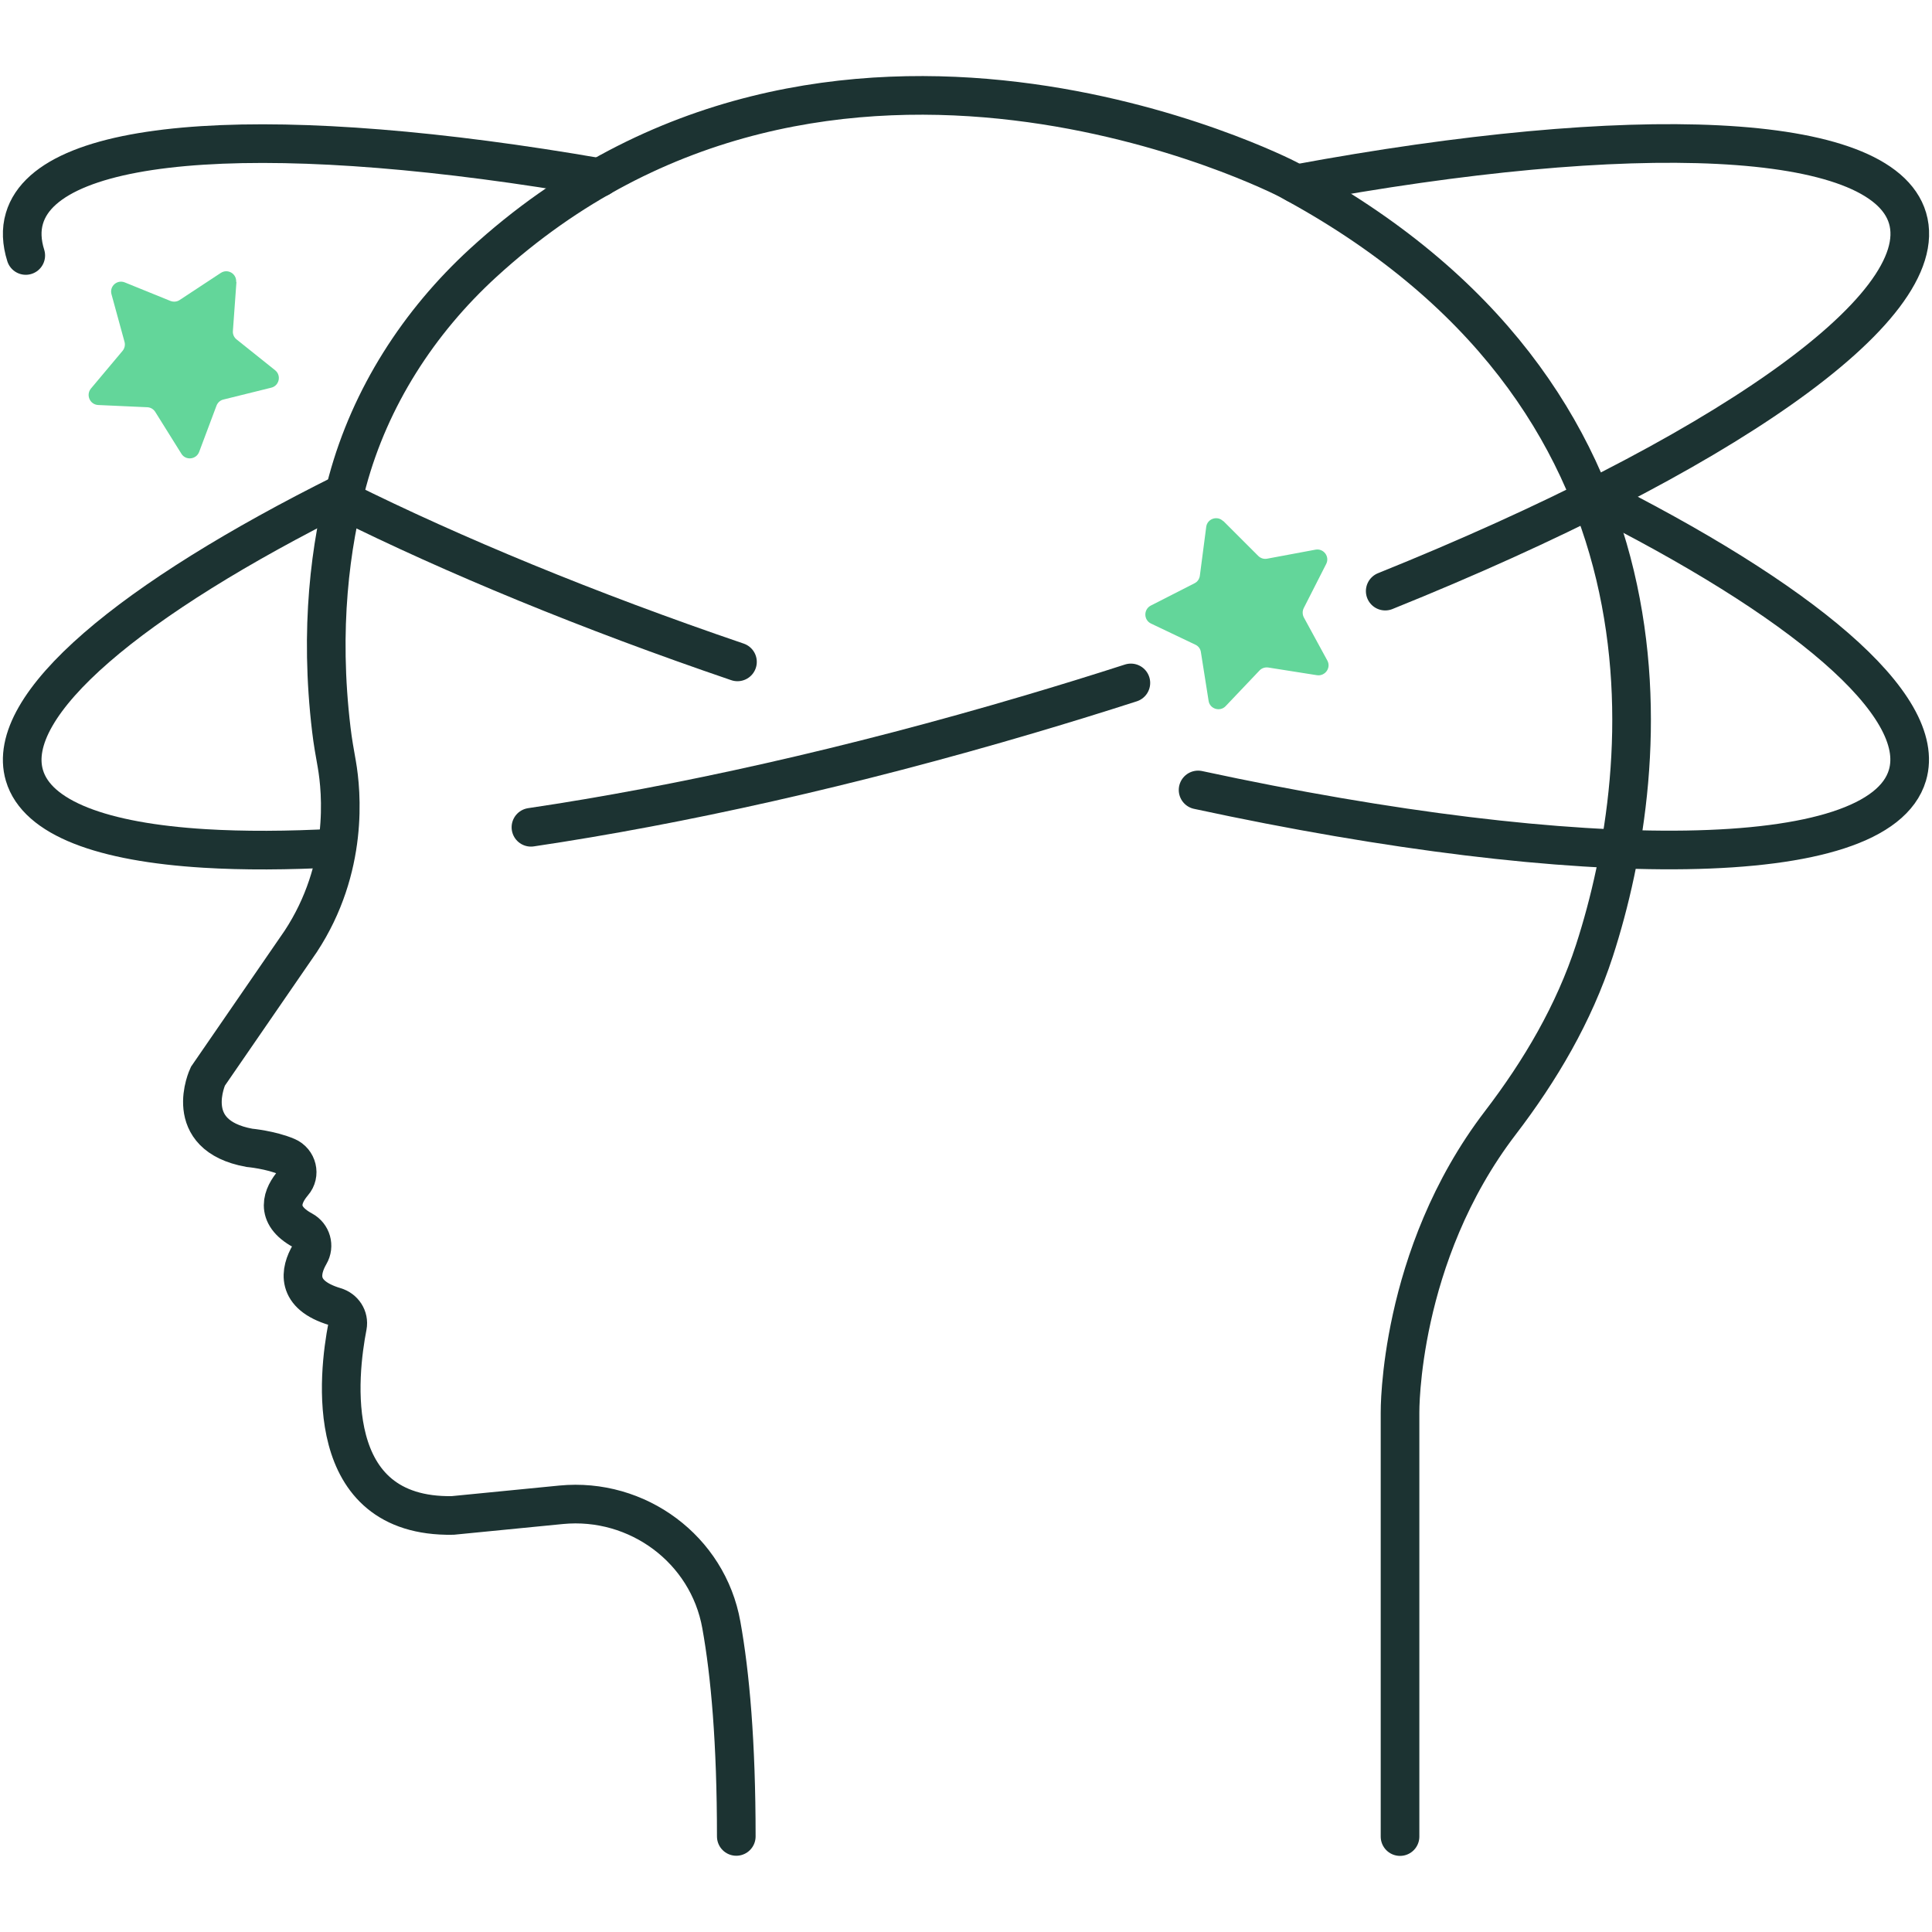 <svg width="150" height="150" viewBox="0 0 150 150" fill="none" xmlns="http://www.w3.org/2000/svg">
<g clip-path="url(#clip0_1089_11889)">
<path d="M108.698 142.591V109.669C108.698 109.669 108.549 97.554 116.48 87.185C119.595 83.116 122.205 78.679 123.791 73.805C128.516 59.229 131.297 30.652 99.927 13.892C99.927 13.892 64.557 -4.385 37.497 20.421C32.497 25.008 28.749 30.836 26.979 37.377C25.646 42.297 24.784 48.791 25.726 56.654C25.83 57.55 25.991 58.447 26.151 59.344C26.519 61.47 27.094 67.39 23.347 73.092L16.139 83.564C16.139 83.564 13.99 88.139 19.358 89.116C19.358 89.116 21.013 89.266 22.278 89.806C23.082 90.151 23.335 91.185 22.76 91.841C21.967 92.772 21.232 94.3 23.508 95.53C24.186 95.898 24.427 96.737 24.036 97.404C23.312 98.657 22.898 100.519 26.014 101.45C26.68 101.646 27.106 102.29 26.979 102.968C26.243 106.738 24.956 117.831 35.141 117.659L43.567 116.831C49.498 116.256 54.958 120.291 56.004 126.153C56.694 129.981 57.165 135.281 57.165 142.58" stroke="#1C3332" stroke-width="3" stroke-miterlimit="10" stroke-linecap="round"/>
<path d="M107.548 45.894C133.309 35.514 150.184 23.973 148.103 16.938C146.08 10.11 126.734 9.432 100.64 14.271" stroke="#1C3332" stroke-width="3" stroke-miterlimit="10" stroke-linecap="round"/>
<path d="M41.222 64.23C52.763 62.517 66.051 59.562 79.983 55.436C82.627 54.654 85.236 53.849 87.8 53.022" stroke="#1C3332" stroke-width="3" stroke-miterlimit="10" stroke-linecap="round"/>
<path d="M26.761 38.25C10.15 46.515 0.276 54.734 1.897 60.206C2.874 63.517 7.943 65.39 15.875 65.873C18.898 66.057 22.335 66.046 26.117 65.839" stroke="#1C3332" stroke-width="3" stroke-miterlimit="10" stroke-linecap="round"/>
<path d="M2 19.835C1.678 18.812 1.632 17.835 1.897 16.95C3.839 10.363 21.887 9.501 46.567 13.789" stroke="#1C3332" stroke-width="3" stroke-miterlimit="10" stroke-linecap="round"/>
<path d="M57.257 51.389C45.659 47.435 35.233 43.124 26.611 38.836" stroke="#1C3332" stroke-width="3" stroke-miterlimit="10" stroke-linecap="round"/>
<path d="M123.354 38.308C139.896 46.55 149.713 54.734 148.092 60.194C145.873 67.678 122.894 67.77 93.019 61.332" stroke="#1C3332" stroke-width="3" stroke-miterlimit="10" stroke-linecap="round"/>
<path d="M18.358 21.881L18.082 25.698C18.059 25.951 18.174 26.203 18.369 26.353L21.358 28.744C21.864 29.146 21.68 29.951 21.059 30.1L17.346 31.02C17.093 31.077 16.898 31.261 16.806 31.503L15.461 35.089C15.231 35.687 14.415 35.767 14.082 35.227L12.058 31.986C11.921 31.767 11.691 31.629 11.438 31.618L7.621 31.445C6.978 31.411 6.656 30.664 7.058 30.169L9.518 27.238C9.679 27.043 9.736 26.778 9.667 26.537L8.656 22.847C8.483 22.226 9.093 21.686 9.69 21.927L13.231 23.364C13.472 23.456 13.737 23.433 13.944 23.295L17.139 21.192C17.68 20.835 18.381 21.249 18.335 21.893L18.358 21.881Z" fill="#63D69A"/>
<path d="M94.984 40.457L97.686 43.158C97.87 43.342 98.122 43.423 98.375 43.377L102.134 42.676C102.766 42.561 103.261 43.216 102.962 43.791L101.226 47.205C101.111 47.435 101.111 47.699 101.226 47.929L103.054 51.285C103.364 51.849 102.881 52.516 102.249 52.423L98.467 51.826C98.214 51.791 97.962 51.872 97.789 52.056L95.157 54.826C94.72 55.286 93.927 55.044 93.835 54.412L93.237 50.63C93.203 50.377 93.042 50.159 92.812 50.056L89.363 48.412C88.788 48.136 88.777 47.32 89.34 47.021L92.743 45.285C92.973 45.17 93.122 44.952 93.156 44.699L93.651 40.905C93.731 40.273 94.513 40.009 94.961 40.457H94.984Z" fill="#63D69A"/>
</g>
<defs>
<clipPath id="clip0_1089_11889">
<rect width="150" height="138.631" fill="white" transform="translate(1.52588e-05 5.685)"/>
</clipPath>
</defs>
</svg>
